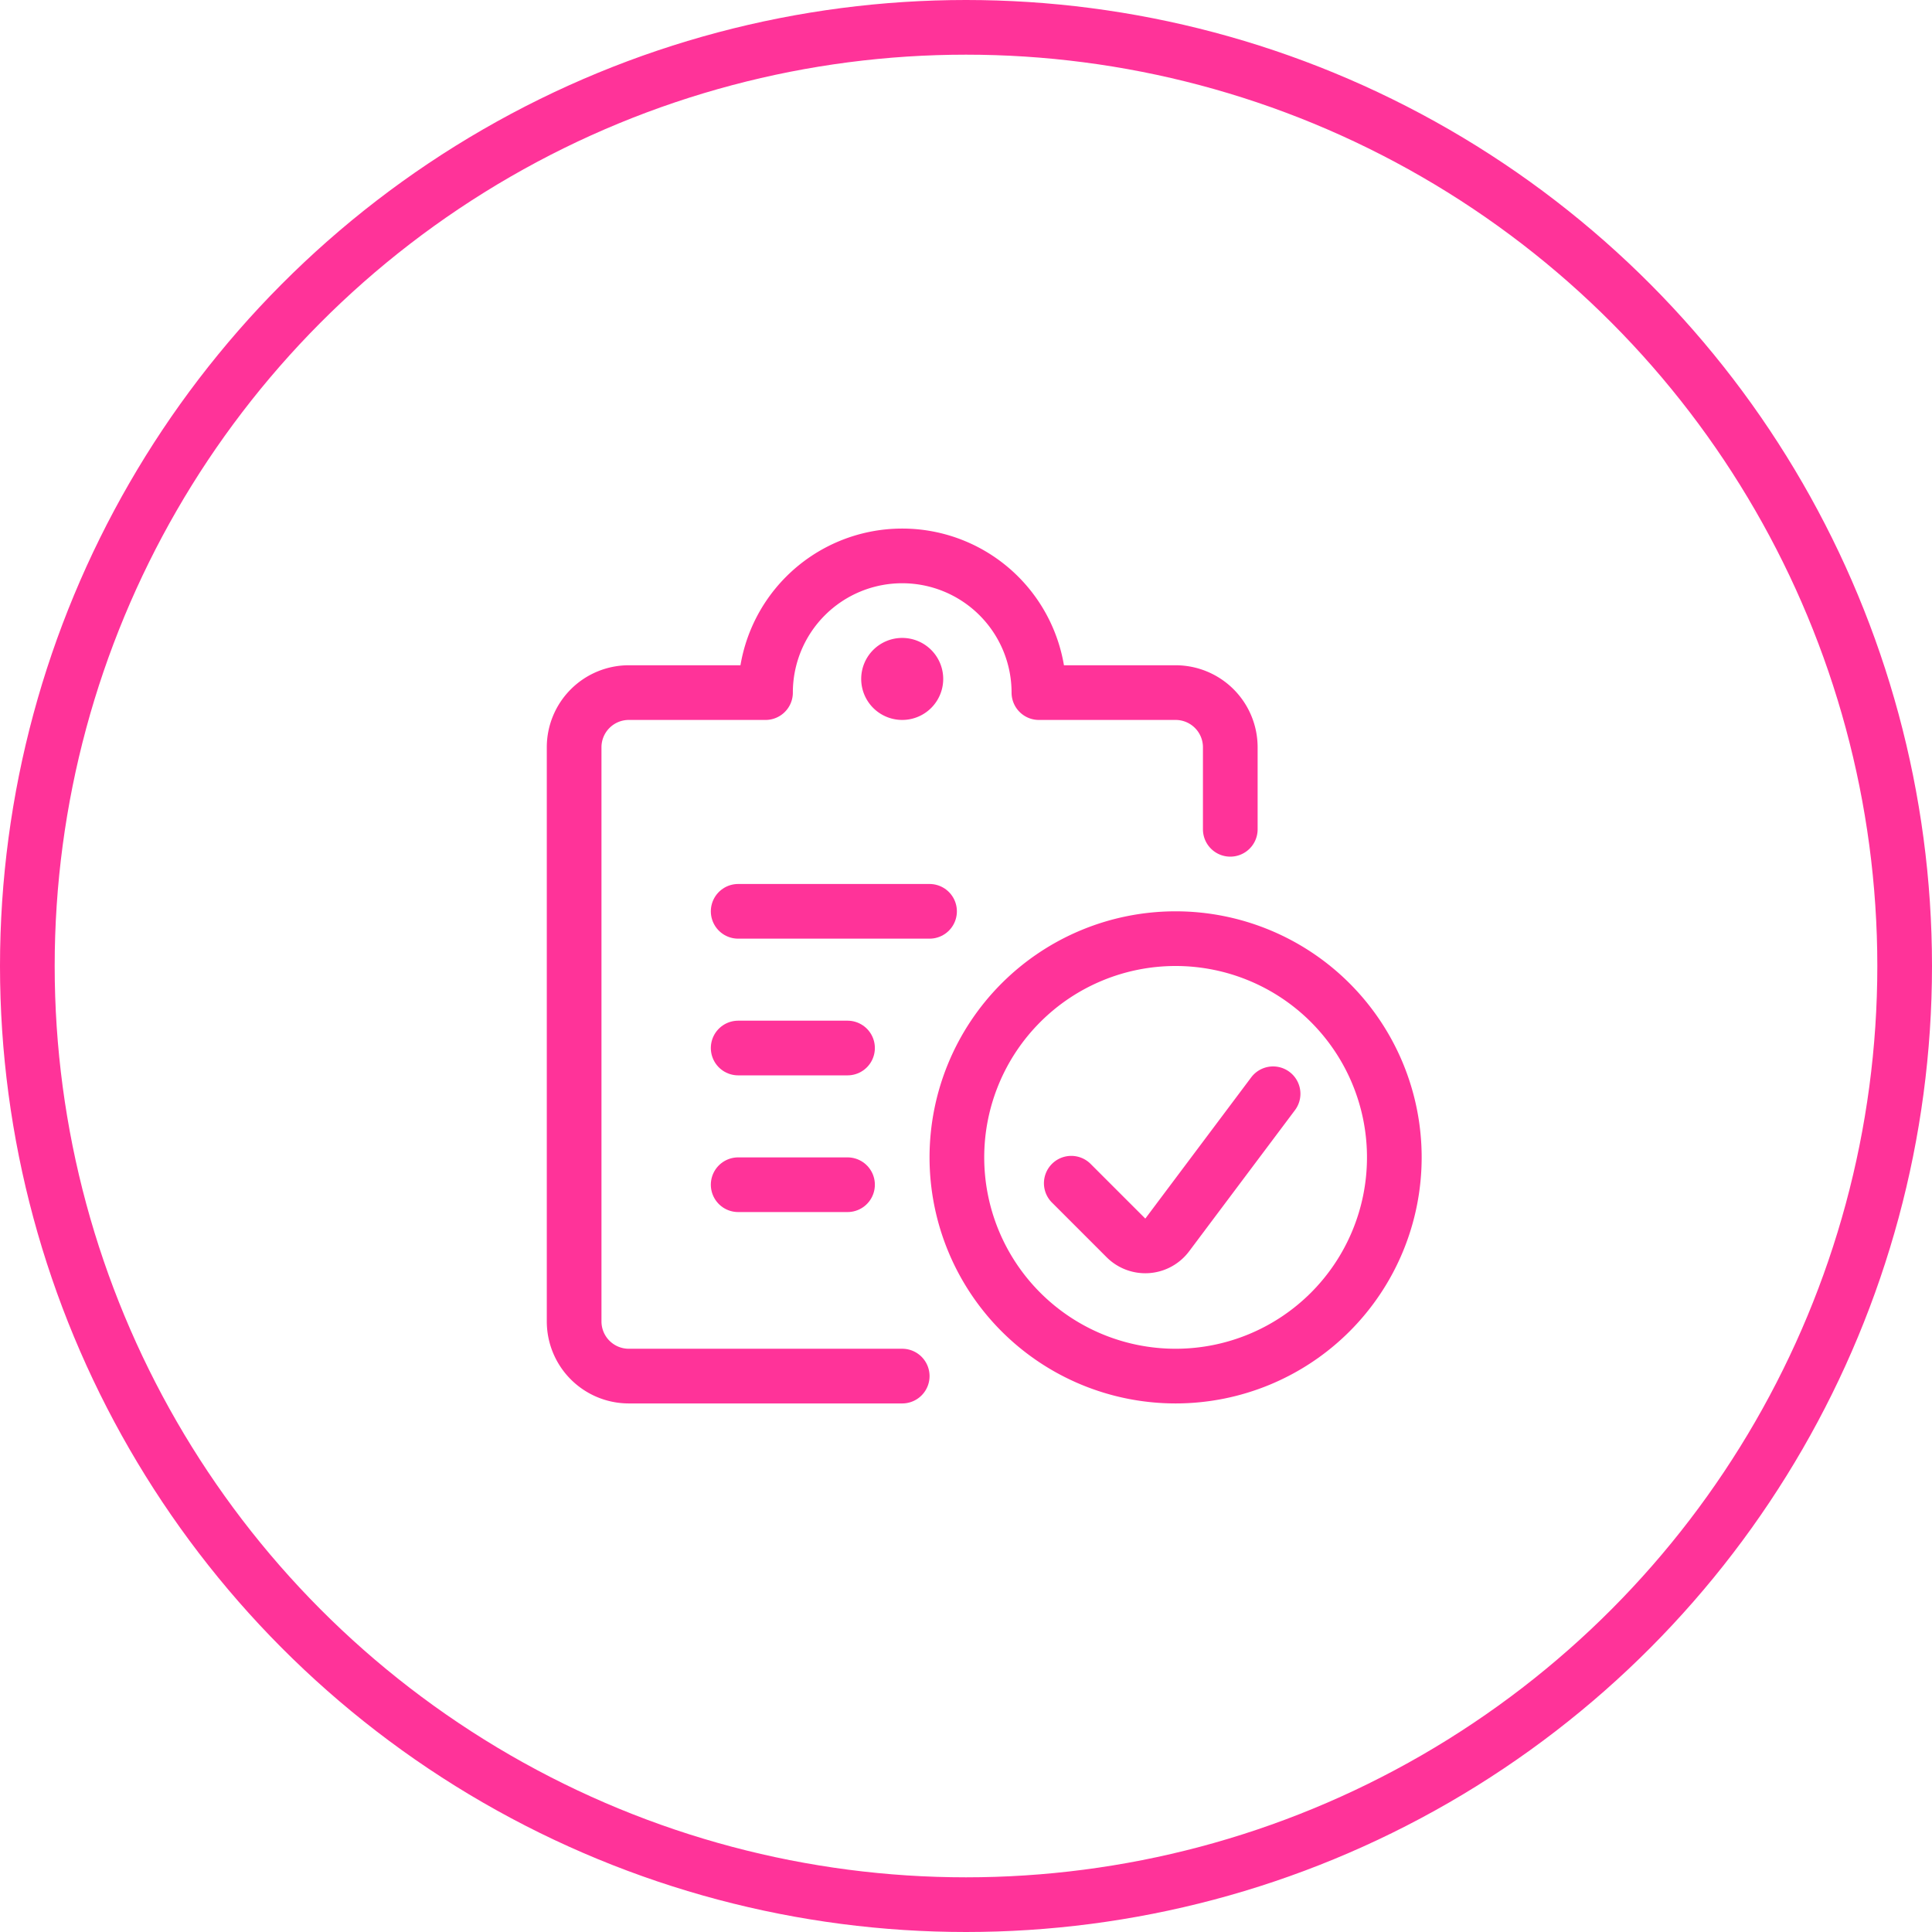 <svg xmlns="http://www.w3.org/2000/svg" width="53" height="53" viewBox="0 0 53 53">
  <g id="Group_11483" data-name="Group 11483" transform="translate(-278 -843)">
    <g id="Ellipse_50" data-name="Ellipse 50" transform="translate(278 843)" fill="none" stroke="#f39" stroke-width="1.5">
      <circle cx="26.5" cy="26.5" r="26.5" stroke="none"/>
      <circle cx="26.5" cy="26.5" r="25.75" fill="none"/>
    </g>
    <g id="Work-Office-Companies_Tasks_task-list-check-1" data-name="Work-Office-Companies / Tasks / task-list-check-1" transform="translate(-342 106.489)">
      <g id="Group_76" data-name="Group 76">
        <g id="task-list-check-1">
          <path id="Shape_466" data-name="Shape 466" d="M640.25,761.511h5.25" fill="none" stroke="#f39" stroke-linecap="round" stroke-linejoin="round" stroke-width="1.5"/>
          <path id="Shape_467" data-name="Shape 467" d="M640.25,765.261h3" fill="none" stroke="#f39" stroke-linecap="round" stroke-linejoin="round" stroke-width="1.5"/>
          <path id="Shape_468" data-name="Shape 468" d="M640.25,769.011h3" fill="none" stroke="#f39" stroke-linecap="round" stroke-linejoin="round" stroke-width="1.5"/>
          <path id="Shape_469" data-name="Shape 469" d="M644.75,774.261h-7.5a1.5,1.5,0,0,1-1.5-1.5v-15.75a1.5,1.5,0,0,1,1.5-1.5H641a3.75,3.75,0,0,1,7.5,0h3.75a1.5,1.5,0,0,1,1.5,1.5v2.25" fill="none" stroke="#f39" stroke-linecap="round" stroke-linejoin="round" stroke-width="1.5"/>
          <path id="Shape_470" data-name="Shape 470" d="M644.75,754.761a.375.375,0,1,1-.375.375.375.375,0,0,1,.375-.375" fill="none" stroke="#f39" stroke-linecap="round" stroke-linejoin="round" stroke-width="1.5"/>
          <path id="Oval_57" data-name="Oval 57" d="M652.25,774.261a6,6,0,1,0-6-6A6,6,0,0,0,652.25,774.261Z" fill="none" stroke="#f39" stroke-linecap="round" stroke-linejoin="round" stroke-width="1.5"/>
          <path id="Shape_471" data-name="Shape 471" d="M654.924,766.516l-2.905,3.874a.751.751,0,0,1-1.131.08l-1.5-1.5" fill="none" stroke="#f39" stroke-linecap="round" stroke-linejoin="round" stroke-width="1.5"/>
        </g>
      </g>
    </g>
  </g>
</svg>
